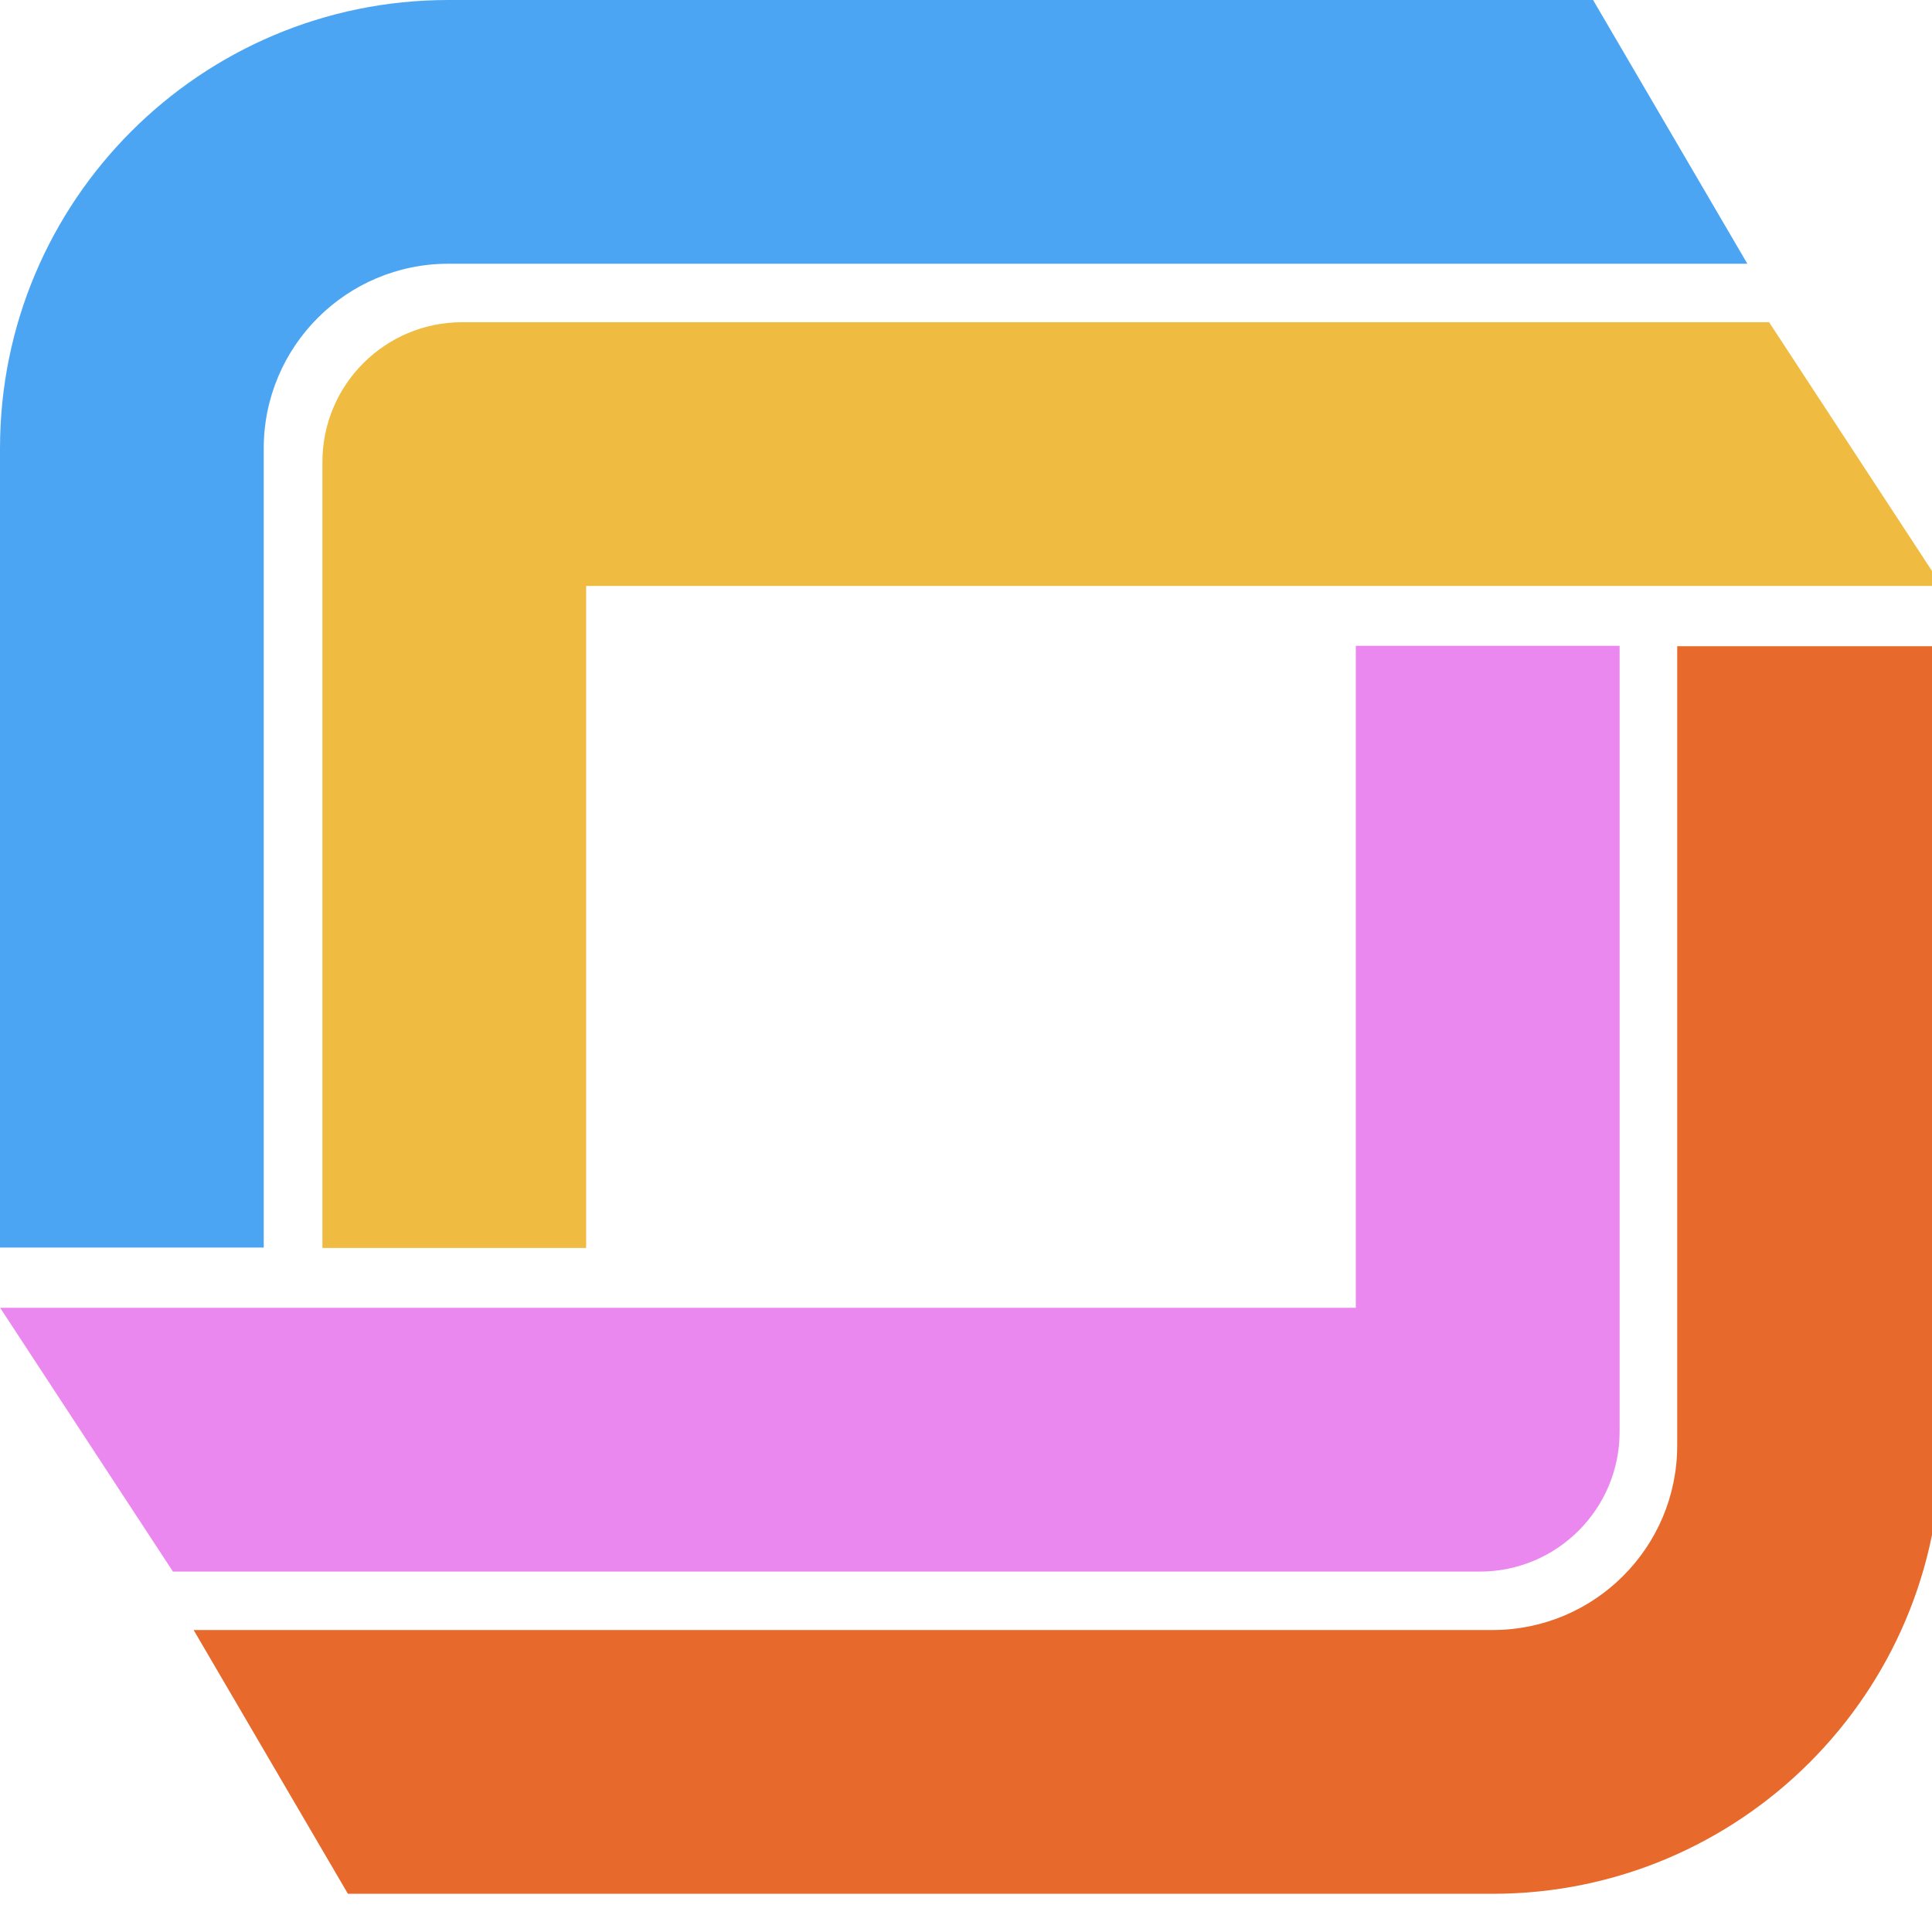 <svg width="49" height="49" viewBox="0 0 49 49" fill="none" xmlns="http://www.w3.org/2000/svg" class="w-4 h-4"
     data-sentry-element="svg" data-sentry-component="FlayerLogo" data-sentry-source-file="icons.tsx">
    <path d="M11.372 6.689C8.786 6.689 6.689 8.786 6.689 11.372L6.689 31.641L5.95312e-06 31.641L2.1396e-06 11.372C9.57932e-07 5.091 5.091 -9.57931e-07 11.372 -2.1396e-06L40.404 -2.52579e-06L44.317 6.689L11.372 6.689Z"
          fill="#4BA5F2" data-sentry-element="path" data-sentry-source-file="icons.tsx"></path>
    <path d="M37.856 41.341C40.442 41.341 42.538 39.245 42.538 36.659L42.538 16.39L49.227 16.39L49.227 36.659C49.227 42.939 44.136 48.031 37.856 48.031L8.824 48.031L4.911 41.341L37.856 41.341Z"
          fill="#E7692C" data-sentry-element="path" data-sentry-source-file="icons.tsx"></path>
    <path d="M14.866 14.861L49.249 14.861L44.868 8.172L11.722 8.172C9.764 8.172 8.177 9.759 8.177 11.717L8.177 31.652L14.866 31.652L14.866 14.861Z"
          fill="#EFBC41" data-sentry-element="path" data-sentry-source-file="icons.tsx"></path>
    <path d="M34.387 33.169L0.004 33.169L4.386 39.859L37.531 39.859C39.489 39.859 41.077 38.271 41.077 36.313L41.077 16.379L34.387 16.379L34.387 33.169Z"
          fill="#EB88EF" data-sentry-element="path" data-sentry-source-file="icons.tsx"></path>
</svg>